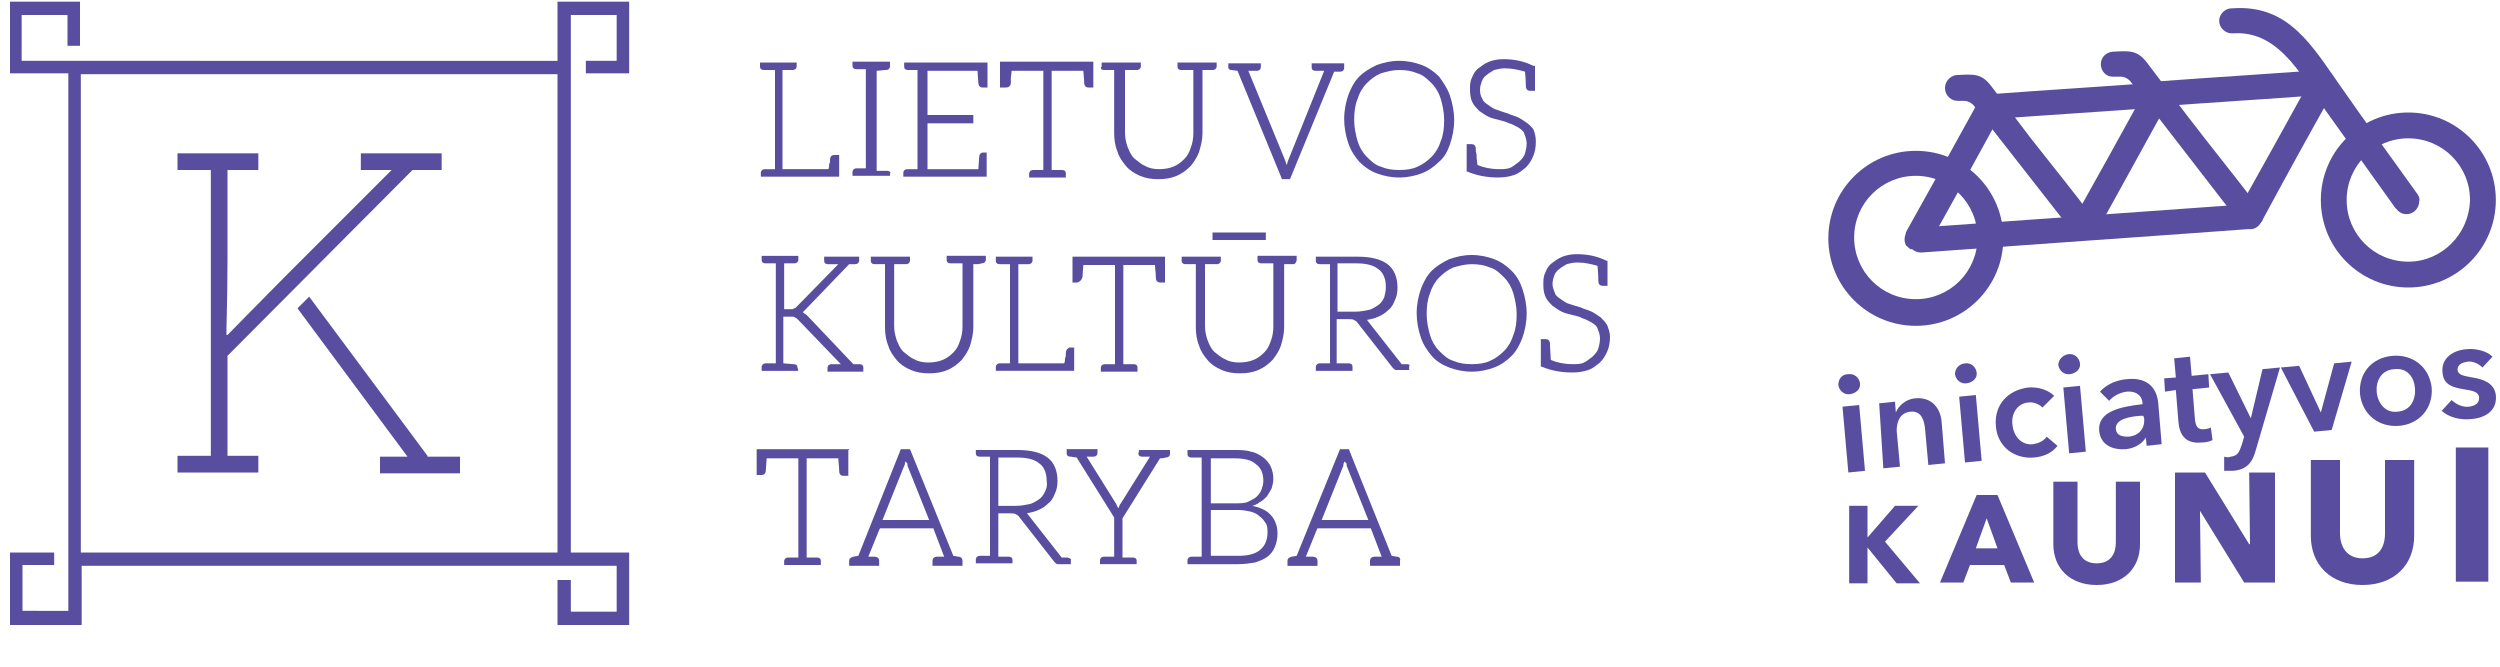 <?xml version="1.0" encoding="utf-8"?>
<!-- Generator: Adobe Illustrator 26.5.3, SVG Export Plug-In . SVG Version: 6.00 Build 0)  -->
<svg version="1.1" id="Layer_1" xmlns="http://www.w3.org/2000/svg" xmlns:xlink="http://www.w3.org/1999/xlink" x="0px" y="0px"
	 viewBox="0 0 300 80" style="enable-background:new 0 0 300 80;" xml:space="preserve">
<style type="text/css">
	.st0{clip-path:url(#SVGID_00000080200249875526719710000004722458277631605394_);}
	.st1{fill:#594D9F;}
</style>
<g>
	<defs>
		<rect id="SVGID_1_" x="1.2" y="0.2" width="192" height="74.7"/>
	</defs>
	<clipPath id="SVGID_00000159439755197699509030000010790962643661138587_">
		<use xlink:href="#SVGID_1_"  style="overflow:visible;"/>
	</clipPath>
	<g style="clip-path:url(#SVGID_00000159439755197699509030000010790962643661138587_);">
		<path class="st1" d="M100.7,18.6h-0.6c-0.2,0-0.5,0.1-0.5,0.6c0,0,0,0.1,0,0.1c0,0.1,0,0.2-0.1,0.4c0,0.2,0,0.4-0.1,0.6h-5.5V8.4
			c0.2,0,0.4,0,0.6,0c0.2,0,0.3,0,0.4,0h0.2c0.4,0,0.5-0.3,0.5-0.4V7.5h-4.4V8c0,0.2,0.1,0.4,0.5,0.4H92c0.1,0,0.2,0,0.4,0
			c0.2,0,0.4,0,0.6,0v11.9c-0.2,0-0.4,0-0.6,0H92c-0.1,0-0.2,0-0.2,0c-0.4,0-0.5,0.3-0.5,0.4v0.5h9.4L100.7,18.6L100.7,18.6z"/>
		<path class="st1" d="M106.9,20.9c0-0.2-0.1-0.4-0.5-0.4c0,0-0.1,0-0.2,0h-0.4c-0.2,0-0.4,0-0.6,0v-12l1-0.1c0.1,0,0.1,0,0.1,0
			c0.4,0,0.5-0.3,0.5-0.4V7.4h-4.5v0.5c0,0.2,0.1,0.4,0.5,0.4c0,0,0.1,0,0.1,0h0.6c0.1,0,0.2,0,0.4,0v11.9c-0.2,0-0.4,0-0.6,0H103
			c-0.1,0-0.2,0-0.2,0c-0.4,0-0.5,0.3-0.5,0.4v0.5h4.5v-0.4H106.9z"/>
		<path class="st1" d="M118.6,18.3H118c-0.2,0-0.5,0.1-0.5,0.6l-0.1,1.4h-6.1v-5.5h5.5v-1h-5.5V8.5h6l0.1,1.4c0,0.5,0.3,0.6,0.5,0.6
			h0.6v-3h-10v0.5c0,0.2,0.1,0.4,0.5,0.4c0,0,0.1,0,0.1,0h0.6c0.1,0,0.2,0,0.4,0v11.9c-0.2,0-0.4,0-0.6,0h-0.4c-0.1,0-0.2,0-0.2,0
			c-0.4,0-0.5,0.3-0.5,0.4v0.5h10v-2.9H118.6z"/>
		<path class="st1" d="M121.3,10c0-0.1,0-0.2,0-0.6l0.1-0.9h3.8v11.9c-0.2,0-0.4,0-0.6,0h-0.4c-0.1,0-0.2,0-0.2,0
			c-0.4,0-0.5,0.3-0.5,0.4v0.5h4.4v-0.5c0-0.2-0.1-0.4-0.5-0.4c0,0-0.1,0-0.2,0h-0.4c-0.2,0-0.4,0-0.6,0V8.5h3.8
			c0.1,0.9,0.1,1.4,0.1,1.4c0,0.5,0.3,0.6,0.5,0.6h0.6V7.4H120v3.1h0.6C120.9,10.5,121.2,10.5,121.3,10z"/>
		<path class="st1" d="M132.5,8.4h0.2c0.1,0,0.2,0,0.4,0s0.4,0,0.6,0v7.6c0,0.7,0.1,1.5,0.4,2.2c0.2,0.7,0.6,1.2,1,1.7
			c0.4,0.5,1,0.9,1.7,1.2c0.7,0.3,1.4,0.4,2.2,0.4c0.8,0,1.5-0.1,2.2-0.4c0.7-0.3,1.2-0.7,1.7-1.2c0.4-0.5,0.8-1.1,1-1.7
			c0.2-0.7,0.4-1.4,0.4-2.2V8.4h0.6c0.2,0,0.3,0,0.4,0c0.1,0,0.2,0,0.2,0c0.4,0,0.5-0.3,0.5-0.4V7.5h-4.7V8c0,0.2,0.1,0.4,0.5,0.4
			c0,0,0.1,0,0.2,0c0.1,0,0.3,0,0.6,0c0.2,0,0.4,0,0.6,0v7.6c0,0.6-0.1,1.2-0.3,1.7c-0.2,0.6-0.4,1-0.8,1.4
			c-0.4,0.4-0.8,0.7-1.3,0.9c-0.5,0.2-1.1,0.3-1.7,0.3c-0.6,0-1.2-0.1-1.7-0.4c-0.5-0.2-0.9-0.6-1.3-0.9c-0.4-0.4-0.6-0.9-0.8-1.4
			c-0.2-0.6-0.3-1.1-0.3-1.7V8.4c0.2,0,0.4,0,0.6,0s0.4,0,0.6,0c0.1,0,0.2,0,0.2,0c0.4,0,0.5-0.3,0.5-0.4V7.5h-4.7V8
			C132,8.1,132.1,8.4,132.5,8.4z"/>
		<path class="st1" d="M147.8,8.4l0.7,0.1l5.3,12.9v0.1h1l5.3-12.9c0.1,0,0.2,0,0.3,0h0.4c0.4,0,0.5-0.3,0.5-0.4V7.6h-3.9v0.5
			c0,0.2,0.1,0.4,0.5,0.4c0.1,0,0.1,0,0.2,0c0.1,0,0.2,0,0.3,0h0.1c0.1,0,0.3,0,0.4,0l-4.3,10.7c-0.1,0.2-0.1,0.4-0.2,0.6
			c-0.1-0.2-0.1-0.4-0.2-0.6l-4.4-10.7c0.2,0,0.3,0,0.4,0h0.1c0.1,0,0.2,0,0.3,0c0.1,0,0.1,0,0.2,0c0.4,0,0.5-0.3,0.5-0.4V7.6h-3.9
			v0.5C147.4,8.1,147.4,8.4,147.8,8.4z"/>
		<path class="st1" d="M174,17.3c0.3-0.9,0.5-1.8,0.5-2.9c0-1-0.2-2-0.5-2.9c-0.3-0.9-0.8-1.6-1.3-2.3c-0.6-0.6-1.3-1.1-2.1-1.4
			c-0.8-0.3-1.7-0.5-2.7-0.5c-1,0-1.8,0.2-2.7,0.5c-0.8,0.4-1.5,0.8-2.1,1.4c-0.6,0.6-1,1.4-1.3,2.2c-0.3,0.9-0.5,1.8-0.5,2.9
			c0,1,0.2,2,0.5,2.9c0.3,0.9,0.8,1.6,1.3,2.2c0.6,0.6,1.3,1.1,2.1,1.4c0.8,0.3,1.7,0.5,2.7,0.5c1,0,1.9-0.2,2.7-0.5
			c0.8-0.3,1.5-0.8,2.1-1.4C173.3,18.9,173.7,18.2,174,17.3z M167.9,20.4c-0.8,0-1.5-0.1-2.2-0.4c-0.7-0.2-1.2-0.7-1.7-1.2
			c-0.5-0.5-0.9-1.2-1.1-1.9c-0.2-0.7-0.4-1.6-0.4-2.5c0-0.9,0.1-1.8,0.4-2.5c0.2-0.7,0.6-1.4,1.1-1.9c0.5-0.5,1-0.9,1.7-1.2
			c0.7-0.2,1.4-0.4,2.2-0.4c0.8,0,1.5,0.1,2.2,0.4c0.7,0.2,1.2,0.7,1.7,1.2c0.5,0.5,0.9,1.2,1.1,1.9c0.2,0.7,0.4,1.6,0.4,2.5
			c0,0.9-0.1,1.8-0.4,2.5c-0.2,0.7-0.6,1.4-1.1,1.9c-0.5,0.5-1,0.9-1.7,1.2C169.5,20.3,168.7,20.4,167.9,20.4z"/>
		<path class="st1" d="M183.3,14.8c-0.3-0.2-0.7-0.5-1.1-0.7c-0.4-0.2-0.9-0.3-1.3-0.5c-0.4-0.1-0.9-0.3-1.2-0.4
			c-0.4-0.1-0.7-0.3-1.1-0.6c-0.3-0.2-0.6-0.4-0.7-0.7c-0.2-0.3-0.3-0.7-0.3-1.1c0-0.4,0.1-0.7,0.2-1c0.1-0.3,0.3-0.6,0.6-0.8
			c0.2-0.2,0.6-0.4,0.9-0.6c0.4-0.1,0.8-0.2,1.3-0.2c0.9,0,1.7,0.2,2.4,0.4c0.1,1,0.1,1.7,0.1,1.7c0,0.5,0.3,0.6,0.5,0.6h0.6v-3H184
			c-1.2-0.6-2.4-0.8-3.6-0.8c-0.6,0-1.2,0.1-1.7,0.3c-0.5,0.2-0.9,0.5-1.3,0.8c-0.4,0.3-0.6,0.7-0.8,1.2c-0.2,0.4-0.2,0.9-0.2,1.4
			c0,0.6,0.1,1.1,0.3,1.5c0.2,0.4,0.5,0.7,0.8,1c0.3,0.2,0.7,0.5,1.1,0.7c0.4,0.2,0.9,0.3,1.3,0.4c0.4,0.1,0.8,0.2,1.2,0.4
			c0.4,0.1,0.7,0.3,1.1,0.5c0.3,0.2,0.6,0.4,0.7,0.7s0.3,0.7,0.3,1.2c0,0.4-0.1,0.9-0.2,1.2c-0.1,0.4-0.4,0.7-0.7,1
			c-0.3,0.2-0.6,0.5-1,0.7c-0.4,0.2-0.9,0.2-1.4,0.2c-1,0-1.9-0.2-2.6-0.5l-0.1-0.8c0-0.3,0-0.6-0.1-0.8v-0.2c0-0.1,0-0.1,0-0.1
			c0-0.5-0.3-0.6-0.5-0.6h-0.6v3.3h0.1c1.2,0.5,2.4,0.7,3.7,0.7c0.7,0,1.3-0.1,1.9-0.3c0.6-0.2,1-0.6,1.4-0.9
			c0.4-0.4,0.7-0.9,0.9-1.4c0.2-0.5,0.3-1,0.3-1.7c0-0.6-0.1-1-0.3-1.5C183.9,15.4,183.7,15.1,183.3,14.8z"/>
		<path class="st1" d="M95.7,44.1c0-0.2-0.1-0.4-0.5-0.4L94,43.6V38h0.8c0.1,0,0.2,0,0.4,0c0.1,0,0.2,0.1,0.2,0.1
			c0.1,0,0.1,0.1,0.2,0.1c0.1,0.1,0.1,0.1,0.2,0.2l5.1,5.3c-0.1,0-0.2,0-0.4,0H100c-0.1,0-0.2,0-0.2,0c-0.4,0-0.5,0.3-0.5,0.4v0.5
			h4.3v-0.5c0-0.2-0.1-0.4-0.5-0.4h-0.7l-5.5-5.8c-0.1-0.1-0.2-0.2-0.4-0.3c-0.1-0.1-0.1-0.1-0.2-0.1c0.1,0,0.1-0.1,0.1-0.1
			c0.1-0.1,0.2-0.2,0.3-0.3l5.2-5.4c0.1,0,0.2,0,0.3,0h0.4c0.4,0,0.5-0.3,0.5-0.4v-0.5h-4.2v0.5c0,0.2,0.1,0.4,0.5,0.4h1.2l-4.9,5
			c-0.1,0.1-0.1,0.1-0.2,0.2c-0.1,0.1-0.1,0.1-0.2,0.1c-0.1,0-0.1,0.1-0.2,0.1c-0.1,0-0.2,0-0.3,0h-0.7v-5.5c0.2,0,0.4,0,0.6,0h0.4
			c0.1,0,0.2,0,0.2,0c0.4,0,0.5-0.3,0.5-0.4v-0.5h-4.4v0.5c0,0.2,0.1,0.4,0.5,0.4c0,0,0.1,0,0.2,0h0.4c0.2,0,0.4,0,0.6,0v12
			c-0.2,0-0.4,0-0.6,0h-0.6c-0.4,0-0.5,0.3-0.5,0.4v0.5h4.4L95.7,44.1L95.7,44.1z"/>
		<path class="st1" d="M117.8,31.6c0.4,0,0.5-0.3,0.5-0.4v-0.5h-4.7v0.5c0,0.2,0.1,0.4,0.5,0.4c0,0,0.1,0,0.2,0c0.1,0,0.3,0,0.6,0
			c0.2,0,0.4,0,0.6,0v7.6c0,0.6-0.1,1.2-0.3,1.7c-0.2,0.6-0.4,1-0.8,1.4c-0.4,0.4-0.8,0.7-1.3,0.9c-0.5,0.2-1.1,0.3-1.7,0.3
			c-0.6,0-1.2-0.1-1.7-0.4c-0.5-0.2-0.9-0.6-1.3-0.9c-0.4-0.4-0.6-0.9-0.8-1.4c-0.2-0.6-0.3-1.1-0.3-1.7v-7.4c0.2,0,0.4,0,0.6,0
			s0.4,0,0.6,0c0.1,0,0.2,0,0.2,0c0.4,0,0.5-0.3,0.5-0.4v-0.5h-4.7v0.5c0,0.2,0.1,0.4,0.5,0.4h0.6c0.2,0,0.4,0,0.6,0v7.6
			c0,0.7,0.1,1.5,0.4,2.2c0.2,0.7,0.6,1.2,1,1.7c0.4,0.5,1,0.9,1.7,1.2c0.7,0.3,1.4,0.4,2.2,0.4c0.8,0,1.5-0.1,2.2-0.4
			c0.7-0.3,1.2-0.7,1.7-1.2c0.4-0.5,0.8-1.1,1-1.7c0.2-0.7,0.4-1.4,0.4-2.2v-7.6h0.1c0.2,0,0.4,0,0.5,0L117.8,31.6z"/>
		<path class="st1" d="M155.6,31.2v-0.5h-4.7v0.5c0,0.2,0.1,0.4,0.5,0.4c0,0,0.1,0,0.2,0c0.1,0,0.3,0,0.6,0c0.2,0,0.4,0,0.6,0v7.6
			c0,0.6-0.1,1.2-0.3,1.7c-0.2,0.6-0.4,1-0.8,1.4c-0.4,0.4-0.8,0.7-1.3,0.9c-0.5,0.2-1.1,0.3-1.7,0.3c-0.6,0-1.2-0.1-1.7-0.4
			c-0.5-0.2-0.9-0.6-1.3-0.9c-0.4-0.4-0.6-0.9-0.8-1.4c-0.2-0.6-0.3-1.1-0.3-1.7v-7.4c0.2,0,0.4,0,0.6,0c0.2,0,0.4,0,0.6,0
			s0.2,0,0.2,0c0.4,0,0.5-0.3,0.5-0.4v-0.5h-4.7v0.5c0,0.2,0.1,0.4,0.5,0.4h0.6c0.2,0,0.4,0,0.6,0v7.6c0,0.7,0.1,1.5,0.4,2.2
			c0.2,0.7,0.6,1.2,1,1.7c0.4,0.5,1,0.9,1.7,1.2c0.7,0.3,1.4,0.4,2.2,0.4c0.8,0,1.5-0.1,2.2-0.4c0.7-0.3,1.2-0.7,1.7-1.2
			c0.4-0.5,0.8-1.1,1-1.7c0.2-0.7,0.4-1.4,0.4-2.2v-7.6h0.1c0.2,0,0.4,0,0.5,0h0.6C155.5,31.6,155.6,31.3,155.6,31.2z"/>
		<path class="st1" d="M127.9,42.4c0,0,0,0.1,0,0.2c0,0.1,0,0.2-0.1,0.4c0,0.2,0,0.4-0.1,0.6h-5.5V31.7c0.2,0,0.4,0,0.6,0h0.4
			c0.1,0,0.2,0,0.2,0c0.4,0,0.5-0.3,0.5-0.4v-0.5h-4.4v0.5c0,0.2,0.1,0.4,0.5,0.4h0.6c0.2,0,0.4,0,0.6,0v11.9c-0.2,0-0.4,0-0.6,0
			H120c-0.4,0-0.5,0.3-0.5,0.4v0.5h9.4v-2.8h-0.6C128.2,41.8,127.9,41.9,127.9,42.4z"/>
		<path class="st1" d="M129.9,33.2l0.1-1.4h3.8v11.9c-0.2,0-0.4,0-0.6,0h-0.4c-0.1,0-0.2,0-0.2,0c-0.4,0-0.5,0.3-0.5,0.4v0.5h4.4
			v-0.5c0-0.2-0.1-0.4-0.5-0.4c0,0-0.1,0-0.2,0h-0.4c-0.2,0-0.4,0-0.6,0V31.8h3.8v0.1c0.1,0.9,0.1,1.4,0.1,1.4
			c0,0.5,0.3,0.6,0.5,0.6h0.6v-3.1h-11.1v3.1h0.6C129.5,33.8,129.8,33.7,129.9,33.2z"/>
		<path class="st1" d="M151.9,27.9h-6.4v0.9h6.4V27.9z"/>
		<path class="st1" d="M168.8,43.7c0,0-0.1,0-0.1,0h-0.2c-0.1,0-0.2,0-0.3,0l-4-5.1c-0.1-0.1-0.1-0.2-0.2-0.2c0.5-0.1,1-0.2,1.4-0.4
			c0.5-0.2,0.9-0.5,1.2-0.8c0.4-0.3,0.6-0.7,0.8-1.2c0.2-0.4,0.3-0.9,0.3-1.5c0-1.2-0.4-2.2-1.2-2.8c-0.8-0.6-2-0.9-3.6-0.9h-5v0.5
			c0,0.2,0.1,0.4,0.5,0.4c0,0,0.1,0,0.2,0s0.2,0,0.4,0s0.4,0,0.6,0v11.9c-0.2,0-0.4,0-0.6,0h-0.4c-0.1,0-0.2,0-0.2,0
			c-0.4,0-0.5,0.3-0.5,0.4v0.5h4.4v-0.5c0-0.2-0.1-0.4-0.5-0.4c-0.1,0-0.1,0-0.2,0H161c-0.2,0-0.4,0-0.6,0v-5.3h1.5
			c0.2,0,0.4,0,0.6,0.1c0.1,0.1,0.2,0.1,0.3,0.2l4.3,5.5c0.1,0.1,0.2,0.2,0.2,0.2c0.1,0.1,0.2,0.1,0.3,0.1h1.5v-0.5
			C169.2,43.9,169.2,43.7,168.8,43.7z M166.1,35.7c-0.2,0.4-0.4,0.7-0.7,0.9c-0.3,0.2-0.7,0.5-1.2,0.6c-0.5,0.1-1,0.2-1.6,0.2h-2.1
			v-5.8h2.2c1.2,0,2.1,0.2,2.7,0.7c0.6,0.4,0.9,1.2,0.9,2.1C166.3,35,166.2,35.3,166.1,35.7z"/>
		<path class="st1" d="M181.4,32.5c-0.6-0.6-1.3-1.1-2.1-1.4c-0.8-0.3-1.7-0.5-2.7-0.5c-1,0-1.8,0.2-2.7,0.5
			c-0.8,0.4-1.5,0.8-2.1,1.4s-1,1.4-1.3,2.2c-0.3,0.9-0.5,1.8-0.5,2.9c0,1,0.2,2,0.5,2.9c0.3,0.9,0.8,1.6,1.3,2.2s1.3,1.1,2.1,1.4
			c0.8,0.3,1.7,0.5,2.7,0.5c1,0,1.9-0.2,2.7-0.5c0.8-0.3,1.5-0.8,2.1-1.4s1-1.4,1.3-2.2c0.3-0.9,0.5-1.8,0.5-2.9c0-1-0.2-2-0.5-2.9
			C182.4,33.8,182,33.1,181.4,32.5z M176.6,43.7c-0.8,0-1.5-0.1-2.2-0.4c-0.7-0.2-1.2-0.7-1.7-1.2c-0.5-0.5-0.9-1.2-1.1-1.9
			c-0.2-0.7-0.4-1.6-0.4-2.5c0-0.9,0.1-1.8,0.4-2.5c0.2-0.7,0.6-1.4,1.1-1.9c0.5-0.5,1-0.9,1.7-1.2c0.7-0.2,1.4-0.4,2.2-0.4
			c0.8,0,1.5,0.1,2.2,0.4c0.7,0.2,1.2,0.7,1.7,1.2c0.5,0.5,0.9,1.2,1.1,1.9c0.2,0.7,0.4,1.6,0.4,2.5c0,0.9-0.1,1.8-0.4,2.5
			c-0.2,0.7-0.6,1.4-1.1,1.9c-0.5,0.5-1,0.9-1.7,1.2C178.2,43.6,177.4,43.7,176.6,43.7z"/>
		<path class="st1" d="M192.9,39.1c-0.2-0.4-0.5-0.7-0.8-1c-0.3-0.2-0.7-0.5-1.1-0.7c-0.4-0.2-0.9-0.3-1.3-0.5
			c-0.4-0.1-0.9-0.3-1.3-0.4c-0.4-0.1-0.7-0.3-1.1-0.6c-0.3-0.2-0.6-0.4-0.7-0.7s-0.3-0.7-0.3-1.1c0-0.4,0.1-0.7,0.2-1
			c0.1-0.3,0.3-0.6,0.6-0.8c0.2-0.2,0.6-0.4,0.9-0.6c0.4-0.1,0.8-0.2,1.3-0.2c0.9,0,1.7,0.2,2.4,0.4c0.1,1,0.1,1.7,0.1,1.8
			c0,0.5,0.3,0.6,0.5,0.6h0.6v-3h-0.1c-1.2-0.6-2.4-0.8-3.6-0.8c-0.6,0-1.2,0.1-1.7,0.3c-0.5,0.2-0.9,0.5-1.3,0.8s-0.6,0.7-0.8,1.2
			c-0.2,0.4-0.2,0.9-0.2,1.4c0,0.6,0.1,1.1,0.3,1.5c0.2,0.4,0.5,0.7,0.8,1c0.3,0.2,0.7,0.5,1.1,0.7c0.4,0.2,0.9,0.3,1.3,0.4
			c0.4,0.1,0.9,0.2,1.2,0.4c0.4,0.1,0.7,0.3,1.1,0.5c0.3,0.2,0.6,0.4,0.7,0.7s0.3,0.7,0.3,1.2c0,0.4-0.1,0.9-0.2,1.2
			c-0.1,0.4-0.4,0.7-0.7,1c-0.3,0.2-0.6,0.5-1,0.7c-0.4,0.2-0.9,0.2-1.4,0.2c-1,0-1.9-0.2-2.6-0.5l-0.1-1.7c0-0.1,0-0.2,0-0.2
			c0-0.5-0.3-0.6-0.5-0.6h-0.6v3.3h0.1c1.2,0.5,2.4,0.7,3.7,0.7c0.7,0,1.3-0.1,1.9-0.3c0.6-0.2,1-0.6,1.4-0.9
			c0.4-0.4,0.7-0.9,0.9-1.4c0.2-0.5,0.3-1,0.3-1.7C193.2,39.9,193,39.4,192.9,39.1z"/>
		<path class="st1" d="M101.9,53.9H90.8V57h0.6c0.2,0,0.5-0.1,0.5-0.6l0.1-1.4h3.8v11.9c-0.2,0-0.4,0-0.6,0H95c-0.1,0-0.2,0-0.2,0
			h-0.1c-0.1,0-0.1,0-0.1,0c-0.4,0-0.5,0.3-0.5,0.4v0.5h4.4v-0.5c0-0.2-0.1-0.4-0.5-0.4c0,0-0.1,0-0.1,0h-0.1c-0.1,0-0.1,0-0.2,0
			h-0.2c-0.2,0-0.4,0-0.6,0V55h3.8v0.1c0.1,0.9,0.1,1.4,0.1,1.4c0,0.5,0.3,0.6,0.5,0.6h0.6v-3.1H101.9z"/>
		<path class="st1" d="M115,66.8l-0.6-0.1l-5.2-12.8h-1.1L103,66.7l-0.6,0.1c-0.3,0.1-0.5,0.2-0.5,0.5v0.6h3.6v-0.6
			c0-0.2-0.1-0.5-0.6-0.5c0,0-0.1,0-0.1,0h-0.2c-0.1,0-0.2,0-0.4,0l1.3-3.2l0.1-0.2h6.4l1.3,3.4c-0.1,0-0.2,0-0.4,0
			c-0.1,0-0.2,0-0.2,0h-0.1c-0.1,0-0.1,0-0.1,0c-0.5,0-0.6,0.3-0.6,0.5v0.6h3.6v-0.6C115.5,67,115.3,66.8,115,66.8z M108.6,55.5
			c0-0.1,0-0.1,0.1-0.1c0,0.1,0,0.1,0.1,0.1c0.1,0.1,0.1,0.2,0.1,0.4l2.6,6.5h-5.6l2.6-6.5C108.6,55.8,108.6,55.6,108.6,55.5z"/>
		<path class="st1" d="M128.1,66.9h-0.2c-0.1,0-0.1,0-0.2,0c-0.1,0-0.1,0-0.2,0h-0.1l-4-5.1c-0.1-0.1-0.1-0.2-0.2-0.2
			c0.5-0.1,1-0.2,1.4-0.4c0.5-0.2,0.9-0.5,1.2-0.8c0.4-0.3,0.6-0.7,0.8-1.2c0.2-0.4,0.3-0.9,0.3-1.5c0-1.2-0.4-2.2-1.2-2.8
			c-0.8-0.6-2-0.9-3.6-0.9h-5v0.4c0,0.2,0.1,0.4,0.5,0.4c0,0,0.1,0,0.2,0c0.1,0,0.2,0,0.4,0c0.2,0,0.4,0,0.6,0v11.9
			c-0.2,0-0.4,0-0.6,0h-0.2c-0.1,0-0.2,0-0.2,0h-0.1c-0.1,0-0.1,0-0.1,0c-0.4,0-0.5,0.3-0.5,0.4v0.5h4.4v-0.4c0-0.2-0.1-0.4-0.5-0.4
			c0,0-0.1,0-0.1,0h-0.1c-0.1,0-0.1,0-0.2,0h-0.2c-0.2,0-0.4,0-0.6,0v-5.2h1.5c0.2,0,0.4,0,0.6,0.1c0.1,0.1,0.2,0.1,0.3,0.2l4.3,5.5
			c0.1,0.1,0.2,0.2,0.2,0.2c0.1,0.1,0.2,0.1,0.3,0.1h1.5v-0.5C128.6,67.2,128.5,67,128.1,66.9z M125.4,59c-0.2,0.4-0.4,0.7-0.7,0.9
			c-0.3,0.2-0.7,0.5-1.2,0.6c-0.5,0.1-1,0.2-1.6,0.2h-2.1v-5.8h2.2c1.2,0,2.1,0.2,2.7,0.7c0.6,0.4,0.9,1.2,0.9,2.1
			C125.7,58.2,125.6,58.6,125.4,59z"/>
		<path class="st1" d="M136.6,54.4c0,0.2,0.1,0.4,0.5,0.4h0.9l-3.5,5.6c-0.1,0.1-0.2,0.3-0.2,0.4c0,0.1-0.1,0.1-0.1,0.2
			c0-0.1-0.1-0.1-0.1-0.2c-0.1-0.1-0.1-0.3-0.2-0.4l-3.5-5.6h0.8c0.4,0,0.5-0.3,0.5-0.4v-0.5h-3.7v0.5c0,0.2,0.1,0.4,0.5,0.4
			l0.7,0.1l4.5,7.2v4.7c-0.2,0-0.4,0-0.6,0h-0.4c-0.1,0-0.2,0-0.2,0c-0.4,0-0.5,0.3-0.5,0.4v0.5h4.4v-0.4c0-0.2-0.1-0.4-0.5-0.4
			c0,0-0.1,0-0.2,0h-0.4c-0.2,0-0.4,0-0.6,0v-4.7l4.5-7.2c0.1,0,0.4,0,0.7-0.1c0.4,0,0.5-0.3,0.5-0.4V54h-3.7L136.6,54.4L136.6,54.4
			z"/>
		<path class="st1" d="M150.3,60.7c0.3-0.1,0.6-0.2,0.8-0.4c0.4-0.2,0.7-0.5,0.9-0.7c0.2-0.3,0.4-0.6,0.6-1c0.1-0.4,0.2-0.7,0.2-1.1
			c0-0.6-0.1-1-0.3-1.5c-0.2-0.4-0.5-0.8-0.9-1.1s-0.9-0.6-1.5-0.7c-0.6-0.2-1.3-0.2-2-0.2h-5.6v0.5c0,0.2,0.1,0.4,0.5,0.4
			c0,0,0.1,0,0.2,0s0.2,0,0.4,0c0.2,0,0.4,0,0.6,0v11.9c-0.2,0-0.4,0-0.6,0c-0.2,0-0.3,0-0.4,0s-0.2,0-0.2,0c-0.4,0-0.5,0.3-0.5,0.4
			v0.5h6.1c0.7,0,1.4-0.1,2-0.2c0.6-0.2,1.1-0.4,1.5-0.7c0.4-0.3,0.7-0.7,0.9-1.2s0.3-1,0.3-1.6c0-0.9-0.3-1.7-0.9-2.3
			C151.9,61.2,151.2,60.9,150.3,60.7z M145.3,60.4V55h2.8c1.2,0,2.1,0.2,2.6,0.7c0.6,0.4,0.9,1.1,0.9,2c0,0.4-0.1,0.7-0.2,1
			c-0.1,0.3-0.3,0.6-0.6,0.9c-0.2,0.2-0.6,0.4-1,0.6c-0.4,0.2-1,0.2-1.6,0.2H145.3z M151.9,62.8c0.2,0.3,0.2,0.7,0.2,1.1
			c0,0.9-0.3,1.6-0.9,2.1c-0.6,0.5-1.5,0.7-2.6,0.7h-3.3v-5.5h3.3c0.6,0,1,0.1,1.5,0.2c0.4,0.1,0.8,0.3,1.1,0.6
			C151.5,62.2,151.7,62.5,151.9,62.8z"/>
		<path class="st1" d="M167.6,66.8l-0.6-0.1L161.9,54v-0.1h-1.1l-5.2,12.8l-0.6,0.1c-0.3,0.1-0.5,0.2-0.5,0.5v0.6h3.6v-0.6
			c0-0.2-0.1-0.5-0.6-0.5c0,0-0.1,0-0.1,0h-0.1c-0.1,0-0.1,0-0.2,0c-0.1,0-0.2,0-0.4,0l1.3-3.2l0.1-0.2h6.4l1.3,3.4
			c-0.1,0-0.2,0-0.4,0c-0.1,0-0.2,0-0.2,0h-0.1c-0.1,0-0.1,0-0.1,0c-0.5,0-0.6,0.3-0.6,0.5v0.6h3.6v-0.6
			C168.1,67,167.9,66.8,167.6,66.8z M161.3,55.5c0-0.1,0-0.1,0.1-0.1c0,0.1,0,0.1,0.1,0.1c0.1,0.1,0.1,0.2,0.1,0.4l2.6,6.5h-5.6
			l2.6-6.5C161.2,55.8,161.2,55.6,161.3,55.5z"/>
		<path class="st1" d="M75.5,74.9v-8.6h-7V1.8h5.5v5.5h-3.7v1.5h5.2V0.2h-8.6v7.1H2.6V1.8h5.5v3.7h1.5V0.2H1.2v8.6h7v64.5H2.7v-5.5
			h3.8v-1.5H1.2V75h8.6v-7.1h64.2v5.5h-5.5v-3.8H67h-0.1v5.4H75.5z M66.9,66.3H9.7L9.7,8.9h57.2L66.9,66.3L66.9,66.3z"/>
		<path class="st1" d="M51.3,54.7L37.1,35.6l-1.4,1.4l13.2,17.8h-3.3v2h9.6v-2H51.3z"/>
		<path class="st1" d="M49.5,20.4H53v-2h-9.7v2H47l-13,13c-2.3,2.3-6.7,6.8-6.7,6.8h-0.1c-0.1,0,0.1-3.5,0.1-9.2V20.4h3.7v-2h-9.7v2
			h4v34.3h-4v2h9.7v-2h-3.7v-12L49.5,20.4z"/>
	</g>
</g>
<g>
	<g>
		<path id="XMLID_1540_" class="st1" d="M251.4,26.4C251.4,26.4,251.4,26.4,251.4,26.4c-0.1-0.1-0.1-0.1-0.1-0.1
			c-2.8-3.7-4.7-6-7.6-9.7c-1.6-2.1-3.1-4.1-4.7-6.2c-1.2-1.6-2.1-1.5-4.1-1.4c-0.3,0-0.5,0.1-0.7,0.2c-0.5,0.3-0.8,0.8-0.8,1.4
			c0,0.8,0.7,1.5,1.5,1.5c0,0,0.1,0,0.1,0c0,0,0.1,0,0.1,0l0.6,0c0.4,0,0.8,0.2,1.1,0.5l12.2,15.6c0.2,0.2,0.3,0.4,0.5,0.4
			c0.2,0.1,0.5,0.2,0.8,0.2c0.8,0,1.5-0.7,1.5-1.5C251.7,27,251.6,26.7,251.4,26.4z"/>
		<path id="XMLID_1539_" class="st1" d="M260.3,10.6c-0.3-0.4-0.7-0.6-1.2-0.7c0,0,0,0,0,0c0,0,0,0,0,0c0,0,0,0-0.1,0
			c0,0-0.1,0-0.1,0c-6.7,0.5-13.3,0.9-20,1.4c0,0,0,0,0,0c-0.9,0-1.5,0.7-1.5,1.5c0,0.9,0.7,1.5,1.5,1.5c0,0,0,0,0,0
			c0,0,0.1,0,0.1,0c6.7-0.5,13.3-0.9,20-1.4c0,0,0,0,0,0c0.9,0,1.5-0.7,1.5-1.5C260.6,11.1,260.5,10.8,260.3,10.6z"/>
		<path id="XMLID_1538_" class="st1" d="M279.9,9.1c-0.3-0.4-0.7-0.6-1.2-0.7c0,0,0,0,0,0c0,0,0,0,0,0c0,0,0,0-0.1,0
			c0,0-0.1,0-0.1,0c-6.7,0.5-13.3,0.9-20,1.4c0,0,0,0,0,0c-0.9,0-1.5,0.7-1.5,1.5c0,0.9,0.7,1.5,1.5,1.5c0,0,0,0,0,0
			c0,0,0.1,0,0.1,0c6.7-0.5,13.3-0.9,20-1.4c0,0,0,0,0,0c0.9,0,1.5-0.7,1.5-1.5C280.2,9.7,280.1,9.4,279.9,9.1z"/>
		<path id="XMLID_1537_" class="st1" d="M271.1,25.2c-0.3-0.4-0.7-0.6-1.2-0.7c0,0,0,0,0,0c0,0,0,0,0,0c0,0,0,0-0.1,0
			c0,0-0.1,0-0.1,0c-6.7,0.5-32.5,2.3-39.2,2.8c0,0,0,0,0,0c-0.9,0-1.5,0.7-1.5,1.5c0,0.9,0.7,1.5,1.5,1.5c0,0,0,0,0,0
			c0,0,0.1,0,0.1,0c6.7-0.5,32.5-2.3,39.1-2.8c0,0,0,0,0,0c0.9,0,1.5-0.7,1.5-1.5C271.4,25.7,271.3,25.4,271.1,25.2z"/>
		<path id="XMLID_1534_" class="st1" d="M289,13.5c-5.8,0-10.5,4.7-10.5,10.5s4.7,10.5,10.5,10.5s10.5-4.7,10.5-10.5
			S294.8,13.5,289,13.5z M289,31.4c-4.1,0-7.4-3.3-7.4-7.4c0-4.1,3.3-7.4,7.4-7.4c4.1,0,7.4,3.3,7.4,7.4
			C296.3,28.1,293,31.4,289,31.4z"/>
		<path id="XMLID_1531_" class="st1" d="M229.9,18.1c-5.8,0-10.5,4.7-10.5,10.5s4.7,10.5,10.5,10.5c5.8,0,10.5-4.7,10.5-10.5
			S235.7,18.1,229.9,18.1z M229.9,35.9c-4.1,0-7.4-3.3-7.4-7.4c0-4.1,3.3-7.4,7.4-7.4c4.1,0,7.4,3.3,7.4,7.4
			C237.3,32.6,234,35.9,229.9,35.9z"/>
		<path id="XMLID_1530_" class="st1" d="M280.1,10.8c0.4-0.7,0.1-1.7-0.6-2.1c-0.7-0.4-1.7-0.1-2.1,0.6c0,0,0,0,0,0.1
			c0,0,0,0.1-0.1,0.1c-2.9,5.3-5.7,10.3-8.6,15.5l-0.1,0.2c0,0,0,0,0,0c0,0,0,0,0,0l0,0.1c0,0,0,0,0,0c-0.2,0.5-0.2,1,0,1.4
			c0,0,0,0,0,0c0,0,0,0.1,0.1,0.1c0,0,0,0,0,0c0,0,0.1,0.1,0.1,0.1c0,0,0,0,0,0c0,0,0.1,0.1,0.1,0.1c0,0,0,0,0,0
			c0,0,0.1,0.1,0.1,0.1c0,0,0,0,0,0c0,0,0.1,0,0.1,0.1c0,0,0,0,0.1,0c0,0,0,0,0.1,0c0,0,0,0,0,0c0,0,0.1,0,0.1,0c0,0,0,0,0.1,0
			c0,0,0.1,0,0.1,0c0,0,0,0,0.1,0c0,0,0,0,0,0c0.2,0.1,0.4,0.1,0.6,0c0,0,0,0,0,0c0.1,0,0.1,0,0.2,0c0,0,0,0,0,0
			c0.4-0.1,0.7-0.4,1-0.7c0,0,0,0,0,0c0,0,0,0,0-0.1C274.2,21.4,277.1,16.1,280.1,10.8C280,10.9,280,10.9,280.1,10.8
			C280,10.8,280.1,10.8,280.1,10.8z"/>
		<path id="XMLID_1529_" class="st1" d="M290.1,23.3C290.1,23.3,290.1,23.3,290.1,23.3c-3.1-4.3-6.2-8.6-9.2-12.9
			c-3.4-4.8-6.2-9.9-13-9.4c0,0,0,0-0.1,0c-0.8,0-1.5,0.7-1.5,1.5c0,0.8,0.7,1.5,1.5,1.5c0,0,0,0,0,0c0.1,0,0.1,0,0.2,0
			c5.8-0.4,8.6,5.9,11.6,10c2.6,3.6,5.2,7.3,7.8,10.9c0,0,0,0.1,0.1,0.1c0.3,0.4,0.7,0.7,1.3,0.7c0.8,0,1.5-0.7,1.5-1.5
			C290.4,23.9,290.3,23.6,290.1,23.3z"/>
		<path id="XMLID_1528_" class="st1" d="M271.5,26c0-0.1,0-0.1,0-0.2c0,0,0,0,0,0c0-0.3-0.2-0.5-0.3-0.7c-2.8-3.7-5.9-7.5-8.8-11.3
			c-1.6-2.1-3.1-4.1-4.7-6.2c-1.2-1.6-2.1-1.5-4.1-1.4c0,0-0.1,0-0.1,0c-0.8,0.1-1.4,0.7-1.4,1.5c0,0.8,0.6,1.5,1.4,1.5
			c0.1,0,0.1,0,0.2,0c0,0,0.1,0,0.1,0c0,0,0.1,0,0.1,0l0.6,0c0.4,0,0.8,0.2,1.1,0.5l13.3,17.2c0.1,0.2,0.3,0.3,0.4,0.4
			c0.2,0.1,0.4,0.2,0.6,0.2c0,0,0,0,0,0c0.1,0,0.1,0,0.2,0c0,0,0,0,0,0c0,0,0,0,0,0C270.8,27.5,271.5,26.8,271.5,26
			C271.5,26,271.5,26,271.5,26C271.5,26,271.5,26,271.5,26z"/>
		<path id="XMLID_1527_" class="st1" d="M260.2,12.2c0.4-0.7,0.1-1.7-0.6-2.1c-0.7-0.4-1.7-0.1-2.1,0.6c0,0,0,0,0,0.1
			c0,0,0,0.1-0.1,0.1c-2.9,5.3-5.7,10.3-8.6,15.5l-0.1,0.2c0,0,0,0,0,0c0,0,0,0,0,0l0,0.1c0,0,0,0,0,0c-0.2,0.5-0.2,1,0,1.4
			c0,0,0,0,0,0c0,0,0,0.1,0.1,0.1c0,0,0,0,0,0c0,0,0.1,0.1,0.1,0.1c0,0,0,0,0,0c0,0,0.1,0.1,0.1,0.1c0,0,0,0,0,0
			c0,0,0.1,0.1,0.1,0.1c0,0,0,0,0,0c0,0,0.1,0,0.1,0.1c0,0,0,0,0.1,0c0,0,0,0,0.1,0c0,0,0,0,0,0c0,0,0.1,0,0.1,0c0,0,0,0,0.1,0
			c0,0,0.1,0,0.1,0c0,0,0,0,0.1,0c0,0,0,0,0,0c0.2,0.1,0.4,0.1,0.6,0c0,0,0,0,0,0c0.1,0,0.1,0,0.2,0c0,0,0,0,0,0
			c0.4-0.1,0.7-0.4,1-0.7c0,0,0,0,0,0c0,0,0,0,0-0.1C254.4,22.7,257.3,17.5,260.2,12.2C260.2,12.2,260.2,12.2,260.2,12.2
			C260.2,12.2,260.2,12.2,260.2,12.2z"/>
		<path id="XMLID_1526_" class="st1" d="M240.2,13.5c0.4-0.7,0.1-1.7-0.6-2.1c-0.7-0.4-1.7-0.1-2.1,0.6c0,0,0,0,0,0.1
			c0,0,0,0.1-0.1,0.1c-2.9,5.3-5.7,10.3-8.6,15.5l-0.1,0.2c0,0,0,0,0,0c0,0,0,0,0,0l0,0.1c0,0,0,0,0,0c-0.2,0.5-0.2,1,0,1.4
			c0,0,0,0,0,0c0,0,0,0.1,0.1,0.1c0,0,0,0,0,0c0,0,0.1,0.1,0.1,0.1c0,0,0,0,0,0c0,0,0.1,0.1,0.1,0.1c0,0,0,0,0,0
			c0,0,0.1,0.1,0.1,0.1c0,0,0,0,0,0c0,0,0.1,0,0.1,0.1c0,0,0,0,0.1,0c0,0,0,0,0.1,0c0,0,0,0,0,0c0,0,0.1,0,0.1,0c0,0,0,0,0.1,0
			c0,0,0.1,0,0.1,0c0,0,0,0,0.1,0c0,0,0,0,0,0c0.2,0.1,0.4,0.1,0.6,0c0,0,0,0,0,0c0.1,0,0.1,0,0.2,0c0,0,0,0,0,0
			c0.4-0.1,0.7-0.4,1-0.7c0,0,0,0,0,0c0,0,0,0,0-0.1C234.4,24.1,237.3,18.8,240.2,13.5C240.2,13.5,240.2,13.5,240.2,13.5
			C240.2,13.5,240.2,13.5,240.2,13.5z"/>
	</g>
	<g>
		<path id="XMLID_1486_" class="st1" d="M221.8,44.9c0.7-0.1,1.3,0.4,1.4,1.1c0.1,0.7-0.5,1.2-1.2,1.3c-0.7,0.1-1.3-0.4-1.4-1.1
			C220.6,45.5,221,44.9,221.8,44.9z M221.1,48.8l2-0.2l0.7,7.9l-2,0.2L221.1,48.8z"/>
		<path id="XMLID_1482_" class="st1" d="M227.6,70l-3.5-4.3h0V70h-2.2v-9.3h2.2v3.8h0l3.3-3.8h2.8l-4,4.3l4.2,5H227.6z"/>
		<path id="XMLID_1479_" class="st1" d="M241.3,69.9l-0.8-2.1h-4.1l-0.8,2.1h-2.8l4.4-10.5h2.5l4.4,10.5H241.3z M238.4,62.2
			l-1.3,3.6h2.6L238.4,62.2z"/>
		<path id="XMLID_1477_" class="st1" d="M251.6,70.2c-3.2,0-5.2-2-5.2-4.9v-7.5h2.9v7.3c0,1.3,0.6,2.5,2.3,2.5
			c1.7,0,2.3-1.2,2.3-2.5v-7.3h2.9v7.5C256.8,68.2,254.8,70.2,251.6,70.2z"/>
		<path id="XMLID_1475_" class="st1" d="M269.3,69.9l-5.3-8.6H264l0.1,8.6H261V56.7h3.6l5.3,8.6h0.1l-0.1-8.6h3.1v13.2H269.3z"/>
		<path id="XMLID_1473_" class="st1" d="M283.5,70.2c-3.8,0-6.2-2.4-6.2-5.9v-9.1h3.5V64c0,1.6,0.8,3,2.7,3c2,0,2.7-1.4,2.7-3v-8.8
			h3.5v9.1C289.7,67.8,287.3,70.2,283.5,70.2z"/>
		<path id="XMLID_1471_" class="st1" d="M294.7,69.8V53.7h3.9v16.1H294.7z"/>
		<path id="XMLID_1469_" class="st1" d="M225.5,48.4l1.9-0.2l0.1,1.3l0,0c0.3-0.8,1.2-1.6,2.3-1.7c2.1-0.2,3.1,1.3,3.2,2.9l0.4,4.9
			l-2,0.2l-0.4-4.4c-0.1-0.9-0.4-2.1-1.7-2c-1.3,0.1-1.7,1.2-1.7,2.3l0.4,4.3l-2,0.2L225.5,48.4z"/>
		<path id="XMLID_1466_" class="st1" d="M235.8,43.6c0.7-0.1,1.3,0.4,1.4,1.1c0.1,0.7-0.5,1.2-1.2,1.3c-0.7,0.1-1.3-0.4-1.4-1.1
			C234.6,44.3,235,43.7,235.8,43.6z M235.1,47.6l2-0.2l0.7,7.9l-2,0.2L235.1,47.6z"/>
		<path id="XMLID_1464_" class="st1" d="M245.1,48.9c-0.4-0.4-1.1-0.7-1.7-0.6c-1.4,0.1-2.1,1.5-1.9,2.7c0.1,1.2,1,2.5,2.5,2.3
			c0.6-0.1,1.3-0.4,1.6-0.9l1.3,1.1c-0.6,0.8-1.6,1.3-2.8,1.4c-2.3,0.2-4.4-1.2-4.6-3.8c-0.2-2.6,1.5-4.3,3.9-4.6
			c1.2-0.1,2.4,0.3,3.1,1L245.1,48.9z"/>
		<path id="XMLID_1460_" class="st1" d="M248.2,42.5c0.7-0.1,1.3,0.4,1.4,1.1c0.1,0.7-0.5,1.2-1.2,1.3c-0.7,0.1-1.3-0.4-1.4-1.1
			C247,43.2,247.5,42.6,248.2,42.5z M247.6,46.5l2-0.2l0.7,7.9l-2,0.2L247.6,46.5z"/>
		<path id="XMLID_1457_" class="st1" d="M257.5,52.5L257.5,52.5c-0.4,0.7-1.3,1.3-2.4,1.4c-1.3,0.1-3-0.3-3.2-2.2
			c-0.2-2.4,2.7-2.9,5.2-3.2l0-0.2c-0.1-1-1-1.4-1.9-1.3c-0.8,0.1-1.6,0.5-2.1,1.1l-1.1-1.1c0.8-0.9,2-1.4,3.2-1.5
			c2.8-0.3,3.7,1.4,3.8,3l0.4,4.8l-1.8,0.2L257.5,52.5z M257.2,49.9l-0.4,0c-1.3,0.1-3,0.4-2.9,1.6c0.1,0.8,0.8,0.9,1.5,0.9
			c1.3-0.1,2-1,1.9-2.2L257.2,49.9z"/>
		<path id="XMLID_1455_" class="st1" d="M259.8,47l-0.1-1.6l1.4-0.1l-0.2-2.3l1.9-0.2l0.2,2.3l2-0.2l0.1,1.6l-2,0.2l0.3,3.7
			c0.1,0.7,0.3,1.2,1.1,1.1c0.3,0,0.6-0.1,0.8-0.2l0.2,1.5c-0.3,0.2-0.9,0.3-1.3,0.3c-2.1,0.2-2.7-1.1-2.8-2.6l-0.3-3.7L259.8,47z"
			/>
		<path id="XMLID_1453_" class="st1" d="M265.2,44.9l2.2-0.2l2.7,5.5l0,0l1.4-5.9l2.1-0.2l-2.9,9.9c-0.4,1.5-1.1,2.4-2.8,2.5
			c-0.3,0-0.7,0-1,0l0-1.7c0.3,0.1,0.5,0.1,0.8,0c0.8-0.1,1-0.5,1.3-1.4l0.3-1L265.2,44.9z"/>
		<path id="XMLID_1451_" class="st1" d="M273.7,44.1l2.2-0.2l2.6,5.6l0,0l1.6-5.9l2.1-0.2l-2.4,8.2l-2.1,0.2L273.7,44.1z"/>
		<path id="XMLID_1448_" class="st1" d="M287.1,42.7c2.4-0.2,4.4,1.3,4.7,3.8c0.2,2.5-1.5,4.4-3.9,4.6c-2.4,0.2-4.4-1.3-4.7-3.8
			C283,44.7,284.7,42.9,287.1,42.7z M287.7,49.4c1.6-0.1,2.2-1.5,2.1-2.8s-0.9-2.5-2.5-2.3c-1.6,0.1-2.2,1.5-2.1,2.7
			C285.3,48.3,286.2,49.6,287.7,49.4z"/>
		<path id="XMLID_1446_" class="st1" d="M297.9,44.1c-0.4-0.4-1.1-0.8-1.8-0.7c-0.6,0.1-1.2,0.3-1.2,1c0.1,0.6,0.7,0.7,1.8,0.9
			c1.2,0.2,2.6,0.6,2.8,2.1c0.2,1.9-1.3,2.8-3.1,2.9c-1.2,0.1-2.5-0.2-3.4-1l1.2-1.3c0.5,0.5,1.3,0.9,2.1,0.8
			c0.6-0.1,1.2-0.3,1.2-1.1c-0.1-0.7-0.7-0.8-1.9-1c-1.2-0.2-2.4-0.5-2.5-2c-0.2-1.8,1.4-2.7,2.9-2.8c1.1-0.1,2.4,0.2,3.1,0.9
			L297.9,44.1z"/>
	</g>
</g>
</svg>
